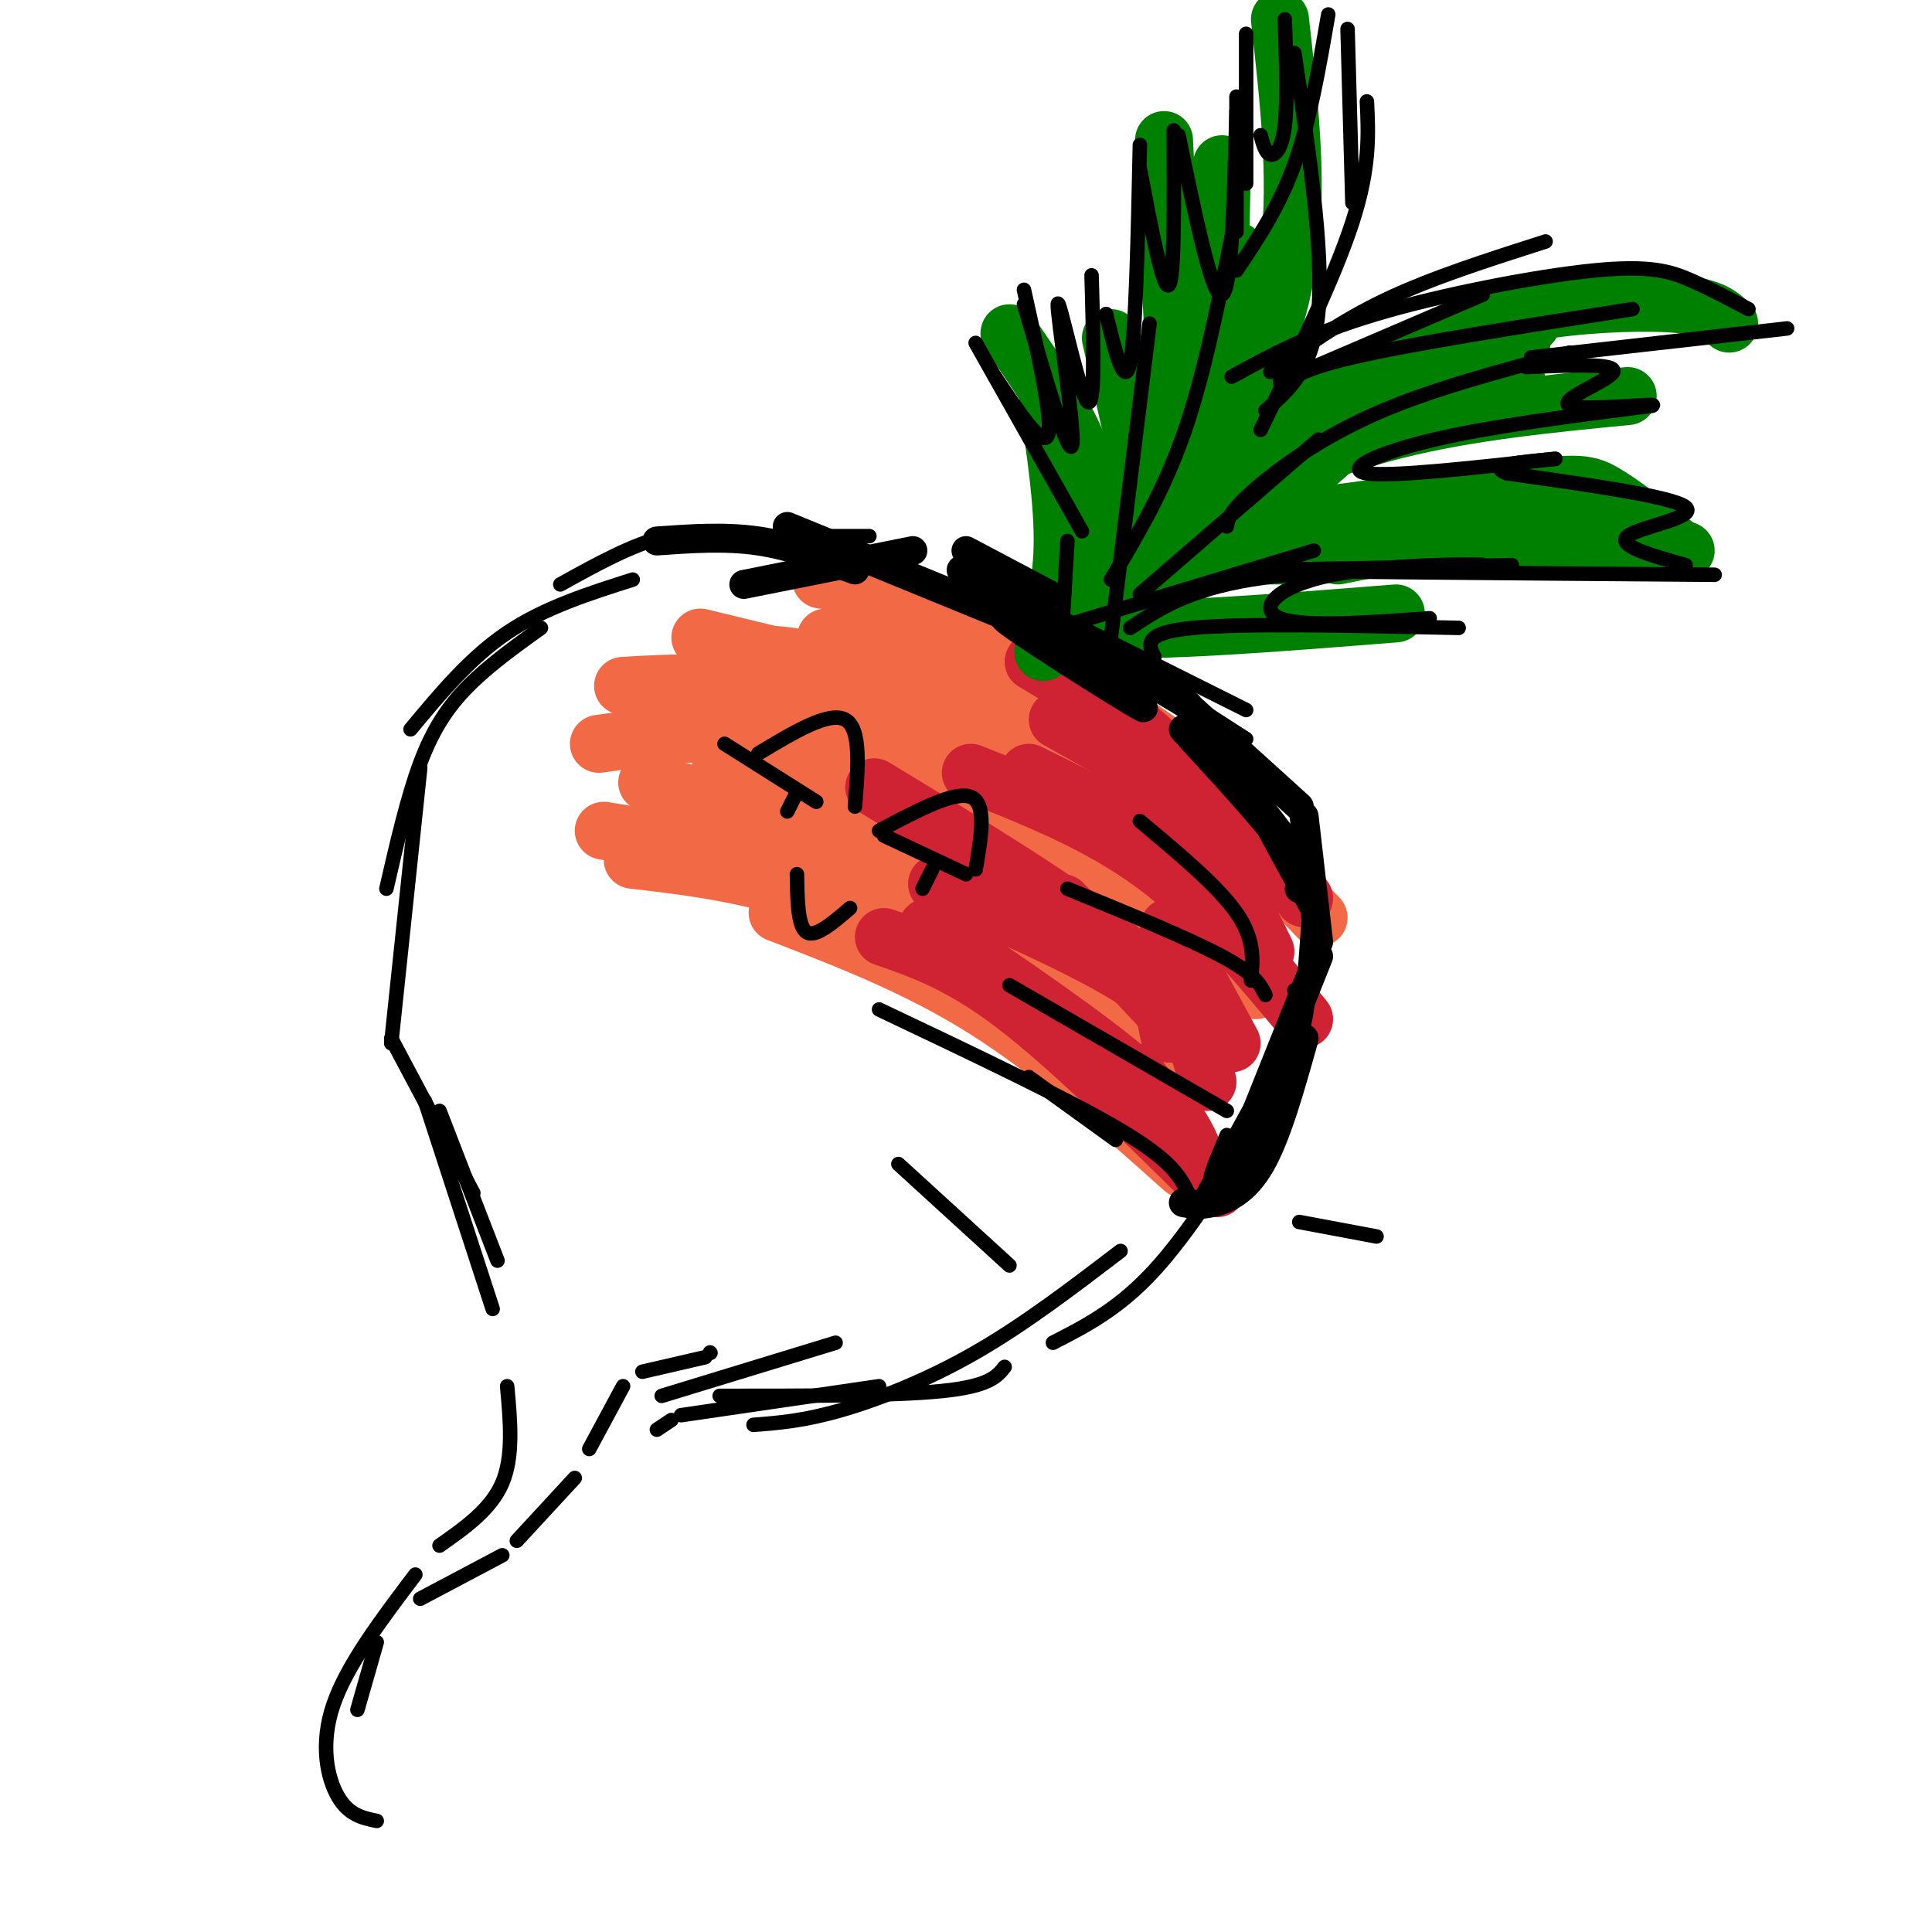 <svg viewBox='0 0 400 400' version='1.1' xmlns='http://www.w3.org/2000/svg' xmlns:xlink='http://www.w3.org/1999/xlink'><g fill='none' stroke='rgb(242,105,70)' stroke-width='12' stroke-linecap='round' stroke-linejoin='round'><path d='M147,137c4.583,-1.083 9.167,-2.167 17,-1c7.833,1.167 18.917,4.583 30,8'/><path d='M171,132c12.000,2.167 24.000,4.333 33,7c9.000,2.667 15.000,5.833 21,9'/><path d='M170,120c6.417,0.833 12.833,1.667 23,6c10.167,4.333 24.083,12.167 38,20'/><path d='M145,132c0.000,0.000 74.000,18.000 74,18'/><path d='M129,142c10.000,-0.583 20.000,-1.167 32,1c12.000,2.167 26.000,7.083 40,12'/><path d='M124,154c11.750,-1.667 23.500,-3.333 37,-1c13.500,2.333 28.750,8.667 44,15'/><path d='M134,162c28.417,7.750 56.833,15.500 69,20c12.167,4.500 8.083,5.750 4,7'/><path d='M125,172c30.750,4.917 61.500,9.833 80,15c18.500,5.167 24.750,10.583 31,16'/><path d='M153,173c21.556,7.289 43.111,14.578 53,18c9.889,3.422 8.111,2.978 10,6c1.889,3.022 7.444,9.511 13,16'/><path d='M131,178c14.167,1.667 28.333,3.333 47,11c18.667,7.667 41.833,21.333 65,35'/><path d='M169,162c11.417,3.917 22.833,7.833 38,15c15.167,7.167 34.083,17.583 53,28'/><path d='M199,159c1.250,-0.750 2.500,-1.500 11,4c8.500,5.500 24.250,17.250 40,29'/><path d='M206,152c5.333,-0.083 10.667,-0.167 18,4c7.333,4.167 16.667,12.583 26,21'/><path d='M208,131c0.000,0.000 37.000,26.000 37,26'/><path d='M149,160c15.583,5.833 31.167,11.667 40,16c8.833,4.333 10.917,7.167 13,10'/><path d='M185,160c15.333,5.083 30.667,10.167 40,15c9.333,4.833 12.667,9.417 16,14'/><path d='M221,149c6.667,2.583 13.333,5.167 22,12c8.667,6.833 19.333,17.917 30,29'/><path d='M190,183c16.917,8.750 33.833,17.500 42,23c8.167,5.500 7.583,7.750 7,10'/><path d='M161,189c14.500,5.583 29.000,11.167 43,20c14.000,8.833 27.500,20.917 41,33'/></g>
<g fill='none' stroke='rgb(207,34,51)' stroke-width='12' stroke-linecap='round' stroke-linejoin='round'><path d='M183,194c7.917,2.750 15.833,5.500 27,14c11.167,8.500 25.583,22.750 40,37'/><path d='M192,192c16.833,11.417 33.667,22.833 43,31c9.333,8.167 11.167,13.083 13,18'/><path d='M194,183c17.333,7.583 34.667,15.167 44,22c9.333,6.833 10.667,12.917 12,19'/><path d='M181,163c19.417,11.750 38.833,23.500 49,32c10.167,8.500 11.083,13.750 12,19'/><path d='M201,160c13.250,5.250 26.500,10.500 38,19c11.500,8.500 21.250,20.250 31,32'/><path d='M219,149c13.250,7.417 26.500,14.833 35,21c8.500,6.167 12.250,11.083 16,16'/><path d='M214,137c9.250,5.500 18.500,11.000 24,16c5.500,5.000 7.250,9.500 9,14'/><path d='M213,160c11.889,5.889 23.778,11.778 31,16c7.222,4.222 9.778,6.778 12,10c2.222,3.222 4.111,7.111 6,11'/><path d='M242,192c0.000,0.000 13.000,24.000 13,24'/><path d='M220,187c0.000,0.000 30.000,32.000 30,32'/><path d='M235,222c0.000,0.000 17.000,24.000 17,24'/></g>
<g fill='none' stroke='rgb(0,128,0)' stroke-width='12' stroke-linecap='round' stroke-linejoin='round'><path d='M224,126c10.000,-11.667 20.000,-23.333 31,-32c11.000,-8.667 23.000,-14.333 35,-20'/><path d='M293,78c1.327,-2.756 2.655,-5.512 7,-8c4.345,-2.488 11.708,-4.708 21,-6c9.292,-1.292 20.512,-1.655 27,-1c6.488,0.655 8.244,2.327 10,4'/><path d='M315,71c0.000,0.000 -10.000,5.000 -10,5'/><path d='M240,112c2.022,-2.400 4.044,-4.800 12,-9c7.956,-4.200 21.844,-10.200 37,-14c15.156,-3.800 31.578,-5.400 48,-7'/><path d='M239,113c0.000,0.000 34.000,-6.000 34,-6'/><path d='M228,113c31.978,-4.400 63.956,-8.800 81,-11c17.044,-2.200 19.156,-2.200 23,0c3.844,2.200 9.422,6.600 15,11'/><path d='M349,114c0.000,0.000 -10.000,-1.000 -10,-1'/><path d='M297,111c0.000,0.000 -20.000,4.000 -20,4'/><path d='M271,115c0.000,0.000 -16.000,0.000 -16,0'/><path d='M236,124c8.333,-4.500 16.667,-9.000 28,-11c11.333,-2.000 25.667,-1.500 40,-1'/><path d='M306,113c0.000,0.000 13.000,0.000 13,0'/><path d='M318,112c0.000,0.000 21.000,0.000 21,0'/><path d='M224,126c7.378,-7.911 14.756,-15.822 20,-22c5.244,-6.178 8.356,-10.622 10,-19c1.644,-8.378 1.822,-20.689 2,-33'/><path d='M253,34c0.000,0.000 -1.000,45.000 -1,45'/><path d='M245,95c-0.012,3.762 -0.024,7.524 -5,14c-4.976,6.476 -14.917,15.667 -16,16c-1.083,0.333 6.690,-8.190 10,-17c3.310,-8.810 2.155,-17.905 1,-27'/><path d='M230,70c0.000,0.000 8.000,35.000 8,35'/><path d='M244,92c0.000,0.000 -3.000,-63.000 -3,-63'/><path d='M255,90c5.167,-12.333 10.333,-24.667 12,-39c1.667,-14.333 -0.167,-30.667 -2,-47'/><path d='M259,108c14.167,-12.583 28.333,-25.167 38,-32c9.667,-6.833 14.833,-7.917 20,-9'/><path d='M290,86c0.000,0.000 24.000,-7.000 24,-7'/><path d='M216,135c1.917,-6.667 3.833,-13.333 4,-22c0.167,-8.667 -1.417,-19.333 -3,-30'/><path d='M209,69c5.667,8.167 11.333,16.333 14,23c2.667,6.667 2.333,11.833 2,17'/><path d='M226,121c-4.250,4.000 -8.500,8.000 2,9c10.500,1.000 35.750,-1.000 61,-3'/></g>
<g fill='none' stroke='rgb(0,0,0)' stroke-width='3' stroke-linecap='round' stroke-linejoin='round'><path d='M194,121c3.917,0.000 7.833,0.000 15,4c7.167,4.000 17.583,12.000 28,20'/><path d='M208,122c0.000,0.000 50.000,25.000 50,25'/><path d='M213,124c0.000,0.000 45.000,29.000 45,29'/><path d='M241,139c0.000,0.000 30.000,39.000 30,39'/><path d='M253,156c0.000,0.000 18.000,33.000 18,33'/><path d='M271,190c0.000,0.000 -2.000,27.000 -2,27'/><path d='M271,198c-0.583,7.333 -1.167,14.667 -3,21c-1.833,6.333 -4.917,11.667 -8,17'/><path d='M269,211c0.000,0.000 -21.000,38.000 -21,38'/><path d='M254,235c-2.489,5.867 -4.978,11.733 -2,8c2.978,-3.733 11.422,-17.067 15,-25c3.578,-7.933 2.289,-10.467 1,-13'/><path d='M271,192c0.311,6.111 0.622,12.222 -1,20c-1.622,7.778 -5.178,17.222 -6,19c-0.822,1.778 1.089,-4.111 3,-10'/></g>
<g fill='none' stroke='rgb(0,0,0)' stroke-width='6' stroke-linecap='round' stroke-linejoin='round'><path d='M199,118c0.000,0.000 47.000,28.000 47,28'/><path d='M237,138c0.000,0.000 32.000,29.000 32,29'/><path d='M270,169c0.000,0.000 3.000,26.000 3,26'/><path d='M273,198c0.000,0.000 -18.000,45.000 -18,45'/><path d='M245,249c1.622,0.311 3.244,0.622 6,0c2.756,-0.622 6.644,-2.178 10,-8c3.356,-5.822 6.178,-15.911 9,-26'/><path d='M269,184c0.500,-1.750 1.000,-3.500 -3,-9c-4.000,-5.500 -12.500,-14.750 -21,-24'/><path d='M217,123c0.000,0.000 -17.000,-9.000 -17,-9'/><path d='M229,141c5.622,3.889 11.244,7.778 5,4c-6.244,-3.778 -24.356,-15.222 -26,-17c-1.644,-1.778 13.178,6.111 28,14'/><path d='M207,127c0.000,0.000 -44.000,-18.000 -44,-18'/><path d='M189,114c0.000,0.000 -35.000,7.000 -35,7'/><path d='M177,118c-6.583,-2.500 -13.167,-5.000 -20,-6c-6.833,-1.000 -13.917,-0.500 -21,0'/></g>
<g fill='none' stroke='rgb(0,0,0)' stroke-width='3' stroke-linecap='round' stroke-linejoin='round'><path d='M180,111c0.000,0.000 -42.000,0.000 -42,0'/><path d='M158,111c-6.500,-0.833 -13.000,-1.667 -20,0c-7.000,1.667 -14.500,5.833 -22,10'/><path d='M131,120c-9.167,2.917 -18.333,5.833 -26,11c-7.667,5.167 -13.833,12.583 -20,20'/><path d='M112,130c-5.378,3.867 -10.756,7.733 -15,12c-4.244,4.267 -7.356,8.933 -10,16c-2.644,7.067 -4.822,16.533 -7,26'/><path d='M87,159c0.000,0.000 -6.000,57.000 -6,57'/><path d='M81,215c0.000,0.000 17.000,32.000 17,32'/><path d='M91,230c0.000,0.000 12.000,31.000 12,31'/><path d='M88,228c0.000,0.000 14.000,43.000 14,43'/><path d='M105,287c0.667,7.250 1.333,14.500 -1,20c-2.333,5.500 -7.667,9.250 -13,13'/><path d='M86,326c-7.111,9.400 -14.222,18.800 -17,27c-2.778,8.200 -1.222,15.200 1,19c2.222,3.800 5.111,4.400 8,5'/><path d='M74,354c0.000,0.000 4.000,-14.000 4,-14'/><path d='M87,331c0.000,0.000 17.000,-9.000 17,-9'/><path d='M107,319c0.000,0.000 12.000,-13.000 12,-13'/><path d='M122,300c0.000,0.000 7.000,-13.000 7,-13'/><path d='M133,284c0.000,0.000 13.000,-3.000 13,-3'/><path d='M147,280c0.000,0.000 0.100,0.100 0.1,0.1'/><path d='M137,289c0.000,0.000 36.000,-11.000 36,-11'/><path d='M141,293c0.000,0.000 41.000,-6.000 41,-6'/><path d='M156,295c5.156,-0.400 10.311,-0.800 18,-3c7.689,-2.200 17.911,-6.200 28,-12c10.089,-5.800 20.044,-13.400 30,-21'/><path d='M262,230c-7.833,12.500 -15.667,25.000 -23,33c-7.333,8.000 -14.167,11.500 -21,15'/><path d='M208,283c-1.583,2.000 -3.167,4.000 -13,5c-9.833,1.000 -27.917,1.000 -46,1'/><path d='M139,294c0.000,0.000 -3.000,2.000 -3,2'/><path d='M182,209c19.667,9.333 39.333,18.667 50,25c10.667,6.333 12.333,9.667 14,13'/><path d='M213,223c0.000,0.000 18.000,13.000 18,13'/><path d='M209,204c0.000,0.000 45.000,26.000 45,26'/><path d='M221,184c12.583,5.167 25.167,10.333 32,14c6.833,3.667 7.917,5.833 9,8'/><path d='M236,170c8.083,6.750 16.167,13.500 20,19c3.833,5.500 3.417,9.750 3,14'/><path d='M186,241c0.000,0.000 23.000,21.000 23,21'/><path d='M239,136c-1.250,-2.500 -2.500,-5.000 8,-6c10.500,-1.000 32.750,-0.500 55,0'/><path d='M296,128c-13.149,0.952 -26.298,1.905 -31,0c-4.702,-1.905 -0.958,-6.667 11,-9c11.958,-2.333 32.131,-2.238 31,-2c-1.131,0.238 -23.565,0.619 -46,1'/><path d='M261,118c8.000,0.333 51.000,0.667 94,1'/><path d='M349,117c-7.222,-2.022 -14.444,-4.044 -12,-6c2.444,-1.956 14.556,-3.844 12,-6c-2.556,-2.156 -19.778,-4.578 -37,-7'/><path d='M312,98c-4.500,-1.667 2.750,-2.333 10,-3'/><path d='M322,95c-17.022,1.889 -34.044,3.778 -39,3c-4.956,-0.778 2.156,-4.222 14,-7c11.844,-2.778 28.422,-4.889 45,-7'/><path d='M342,84c2.369,-0.679 -14.208,1.125 -17,0c-2.792,-1.125 8.202,-5.179 9,-7c0.798,-1.821 -8.601,-1.411 -18,-1'/><path d='M317,74c0.000,0.000 53.000,-6.000 53,-6'/><path d='M362,64c-3.970,-2.119 -7.940,-4.238 -12,-6c-4.060,-1.762 -8.208,-3.167 -20,-2c-11.792,1.167 -31.226,4.905 -45,9c-13.774,4.095 -21.887,8.548 -30,13'/><path d='M261,89c7.667,-15.833 15.333,-31.667 19,-43c3.667,-11.333 3.333,-18.167 3,-25'/><path d='M280,42c0.000,0.000 -1.000,-36.000 -1,-36'/><path d='M275,3c-1.917,11.083 -3.833,22.167 -7,31c-3.167,8.833 -7.583,15.417 -12,22'/><path d='M256,48c0.000,0.000 0.000,-28.000 0,-28'/><path d='M256,23c-0.500,18.583 -1.000,37.167 -3,38c-2.000,0.833 -5.500,-16.083 -9,-33'/><path d='M243,27c0.083,15.333 0.167,30.667 -1,32c-1.167,1.333 -3.583,-11.333 -6,-24'/><path d='M236,30c-0.417,19.583 -0.833,39.167 -2,45c-1.167,5.833 -3.083,-2.083 -5,-10'/><path d='M226,57c0.405,14.286 0.810,28.571 -1,26c-1.810,-2.571 -5.833,-22.000 -6,-20c-0.167,2.000 3.524,25.429 3,29c-0.524,3.571 -5.262,-12.714 -10,-29'/><path d='M212,60c3.000,13.500 6.000,27.000 5,30c-1.000,3.000 -6.000,-4.500 -11,-12'/><path d='M202,71c0.000,0.000 22.000,39.000 22,39'/><path d='M221,112c0.000,0.000 -1.000,17.000 -1,17'/><path d='M262,85c5.000,-4.333 10.000,-8.667 11,-21c1.000,-12.333 -2.000,-32.667 -5,-53'/><path d='M266,4c0.289,8.533 0.578,17.067 0,22c-0.578,4.933 -2.022,6.267 -3,6c-0.978,-0.267 -1.489,-2.133 -2,-4'/><path d='M258,7c0.000,0.000 0.000,31.000 0,31'/><path d='M263,77c7.250,-5.250 14.500,-10.500 24,-15c9.500,-4.500 21.250,-8.250 33,-12'/><path d='M265,79c0.000,0.000 42.000,-18.000 42,-18'/><path d='M265,81c1.417,-2.083 2.833,-4.167 15,-7c12.167,-2.833 35.083,-6.417 58,-10'/><path d='M325,73c-14.644,3.867 -29.289,7.733 -41,13c-11.711,5.267 -20.489,11.933 -25,16c-4.511,4.067 -4.756,5.533 -5,7'/><path d='M273,91c0.000,0.000 -37.000,32.000 -37,32'/><path d='M255,49c-2.917,14.583 -5.833,29.167 -10,41c-4.167,11.833 -9.583,20.917 -15,30'/><path d='M238,67c0.000,0.000 -8.000,65.000 -8,65'/><path d='M234,130c5.917,-3.917 11.833,-7.833 25,-10c13.167,-2.167 33.583,-2.583 54,-3'/><path d='M219,130c0.000,0.000 53.000,-16.000 53,-16'/><path d='M157,156c7.333,-4.417 14.667,-8.833 18,-7c3.333,1.833 2.667,9.917 2,18'/><path d='M165,164c0.000,0.000 -2.000,4.000 -2,4'/><path d='M150,154c0.000,0.000 19.000,12.000 19,12'/><path d='M182,172c7.833,-4.167 15.667,-8.333 19,-7c3.333,1.333 2.167,8.167 1,15'/><path d='M183,173c0.000,0.000 17.000,8.000 17,8'/><path d='M193,180c0.000,0.000 -2.000,4.000 -2,4'/><path d='M165,181c0.083,5.417 0.167,10.833 2,12c1.833,1.167 5.417,-1.917 9,-5'/><path d='M269,253c0.000,0.000 16.000,3.000 16,3'/></g>
</svg>